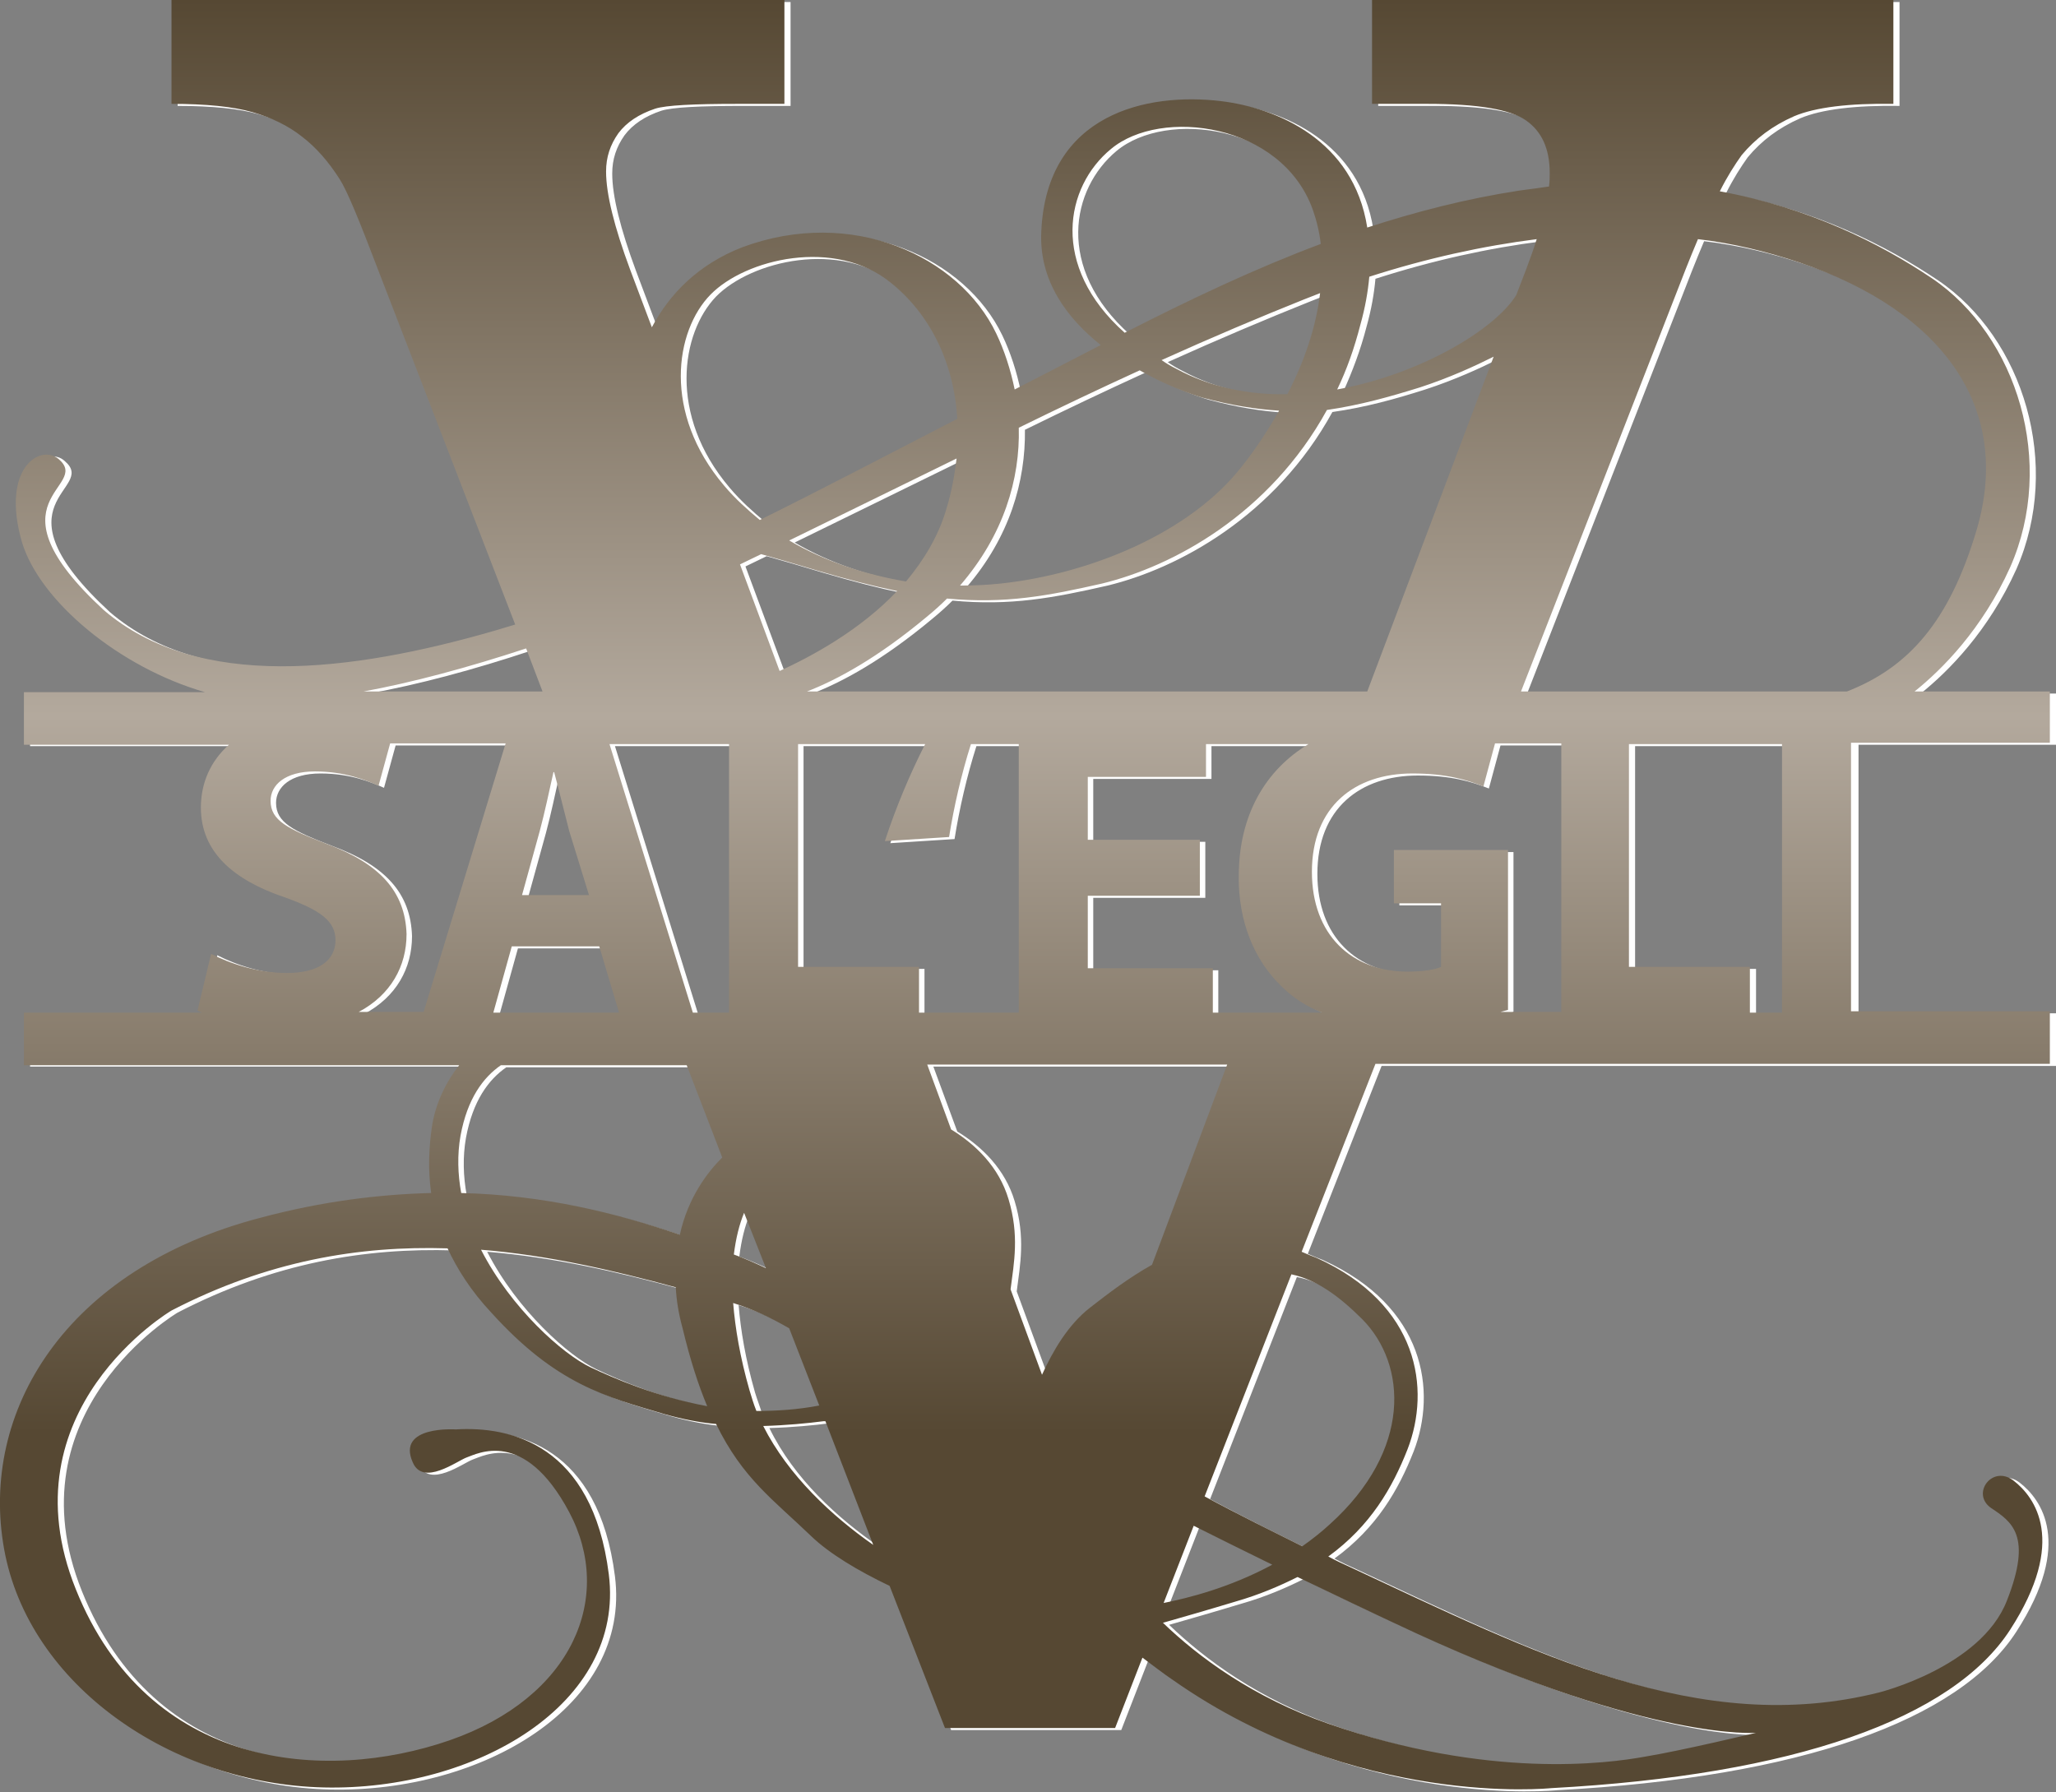 <?xml version="1.0" encoding="utf-8"?>
<!-- Generator: Adobe Illustrator 25.4.1, SVG Export Plug-In . SVG Version: 6.00 Build 0)  -->
<svg version="1.1" xmlns="http://www.w3.org/2000/svg" xmlns:xlink="http://www.w3.org/1999/xlink" x="0px" y="0px" width="300.9px"
	 height="262.3px" viewBox="0 0 300.9 262.3" style="enable-background:new 0 0 300.9 262.3;" xml:space="preserve">
<rect x="0" y="0" width="300.9" height="262.3" fill="#808080" stroke="none"/>
<style type="text/css">
	.st0{fill:#FFFFFF;}
	.st1{fill:url(#SVGID_1_);}
</style>
<g id="Ebene_2">
</g>
<g id="Ebene_1">
	<path class="st0" d="M300.9,109.2v-7.7h-19.8c4-3.2,9.9-9.1,14-18.2c6.7-15.2,1.1-33.8-11.5-42.3c-7.6-5.1-17.9-10.3-31-12.7
		c1.1-2.2,2.2-3.9,3.2-5.3c2-2.4,4.5-4.3,7.7-5.7c3.1-1.3,8-1.9,14.5-1.8V0.3h-76.3v15.2h8.1c7.3,0,12.1,0.8,14.4,2.4
		c2.3,1.6,3.5,4.1,3.5,7.7c0,0.6,0,1.3-0.1,2c-1.4,0.2-2.9,0.4-4.4,0.6c-7.8,1.2-15.1,3.1-22.2,5.4c-2-12.8-13.2-17.5-21.4-18.5
		c-10.8-1.3-25.5,1.8-26.3,19c-0.4,7.3,3.8,12.8,8.7,16.7c-4.1,2.1-8.3,4.3-12.6,6.5c-0.6-2.9-1.5-5.7-2.7-8.2
		c-5.4-11.3-21.1-18.6-37.2-12.6C103,39,98.9,43.4,96.3,48.2l-3.2-8.5c-2.3-6.2-3.5-11-3.5-14.3c0-2.1,0.6-3.9,1.8-5.6
		c1.2-1.6,3-2.8,5.4-3.6c1.6-0.5,5.6-0.7,12-0.7h6.9V0.3H26v15.2c5,0,9,0.4,11.8,1.2c2.8,0.8,5.3,2,7.3,3.6c2.1,1.6,3.9,3.7,5.5,6.2
		c1.1,1.7,2.9,6.1,5.6,13.2l20.1,52c-1,0.3-2,0.6-3,0.9c-21.1,6.1-43.4,8.8-57.2-3c-17.7-16.3-1.7-17.9-6.6-22.1
		C7,65.1,1.1,68.8,4.3,79.5c2.6,8.7,14.3,18.4,26.8,22H4.4v7.7h30c-2.7,2.4-4.1,5.6-4.1,9.2c0,6.5,4.8,10.6,12.2,13.1
		c5.3,1.9,7.5,3.5,7.5,6.3c0,2.9-2.4,4.8-7.1,4.8c-4.3,0-8.4-1.4-11.1-2.8l-2,8.3c0.2,0.1,0.4,0.2,0.7,0.3H4.4v7.7H68
		c-1.9,2.4-3.5,5.6-4,9.1c-0.4,2.8-0.6,6-0.1,9.6c-7.6,0.2-15.9,1.2-24.9,3.6C10.2,186-2.2,207,1.5,227c3.7,20,24.6,34.4,46.8,34.9
		s44.1-12.2,41.7-31.2c-2.4-19-14.4-21.7-22.4-21.2c0,0-8.7-0.6-6.3,4.8c1.5,3.6,6.5-0.2,7.9-0.7c1.5-0.5,8.4-4.4,15,8
		s0.6,27.1-17.5,33.4c-18.2,6.3-44.1,4.3-54.7-22.1c-10.6-26.3,14-40.8,14-40.8c14.1-7.3,27.5-9.5,40.4-9.1c1.4,3,3.4,6.2,6.4,9.4
		c9.5,10.5,16.7,12.3,25.5,14.9c2.5,0.7,5,1.2,7.4,1.4c3.9,8,8.4,11.1,13.9,16.4c2.7,2.6,6.9,5.1,11.5,7.3l8.1,20.8h24.9l4-10.3
		c1.5,1.1,3,2.3,4.5,3.3c26.8,18.8,55.3,15.8,55.3,15.8c35.6-1.9,58.8-10.2,67.2-23.2s3.6-19.4,0.5-21.8c-3.1-2.4-6.3,1.9-3.3,4
		c3,2,6.1,4,2.3,13.6s-18.7,13.4-18.7,13.4c-26.3,6.6-50.5-5.8-77.3-18.3c-1.1-0.5-2.2-1-3.3-1.6c6.2-4.5,9.4-10.1,11.6-15.7
		c3.4-8.8,1.7-21.2-13.3-28c-0.8-0.3-1.5-0.6-2.2-0.9l10.8-27.5h98.9v-7.7h-29.1v-39.3H300.9z M247.6,39.7c0.6-1.5,1.2-3,1.8-4.4
		c5.1,0.6,10,1.8,14.8,3.4c21.2,7.2,31.2,21.4,26,39.1c-4,13.5-10,20.2-19,23.7h-47.7L247.6,39.7z M204.8,124.7v7.8h6.9v9.3
		c-0.8,0.4-2.6,0.7-4.9,0.7c-8.2,0-14-5.4-14-14.6c0-9.6,6.3-14.4,14.7-14.4c4.9,0,7.9,0.9,10.4,1.9l1.7-6.3h9.7v39.3h-8.9
		c0.4-0.1,0.7-0.2,1.1-0.3v-23.4H204.8z M200,47.8c0.7-2.5,1.1-4.8,1.3-7c8.4-2.7,16.6-4.5,24.5-5.5c-0.4,1.3-0.9,2.7-1.5,4.3
		l-1.5,3.9c-3.2,5.1-14.1,11.6-26.2,13.8C197.9,54.4,199.1,51.3,200,47.8z M208.6,57c4.3-1.4,8-3.1,10.8-4.5l-18.5,49h-82
		c4.4-1.7,10.3-4.9,17.5-10.9c1.1-0.9,2.1-1.8,3-2.7c8.5,0.8,14.8-0.4,22.7-2.2c10.3-2.5,24.5-10.1,32.9-25.4
		C199.9,59.6,204.2,58.4,208.6,57z M135.3,148.5v-6.7h-17.7v-32.6h18.6c-2.2,4.3-4.3,9.3-5.9,14.2l9.4-0.6c0.7-4.4,1.8-9.2,3.2-13.6
		h7v39.3H135.3z M120.4,83.8c4.4,1.3,8.3,2.3,11.7,3c-5.5,5.8-12.6,9.6-17.2,11.7l-5.8-15.6c1-0.5,2.1-1,3.1-1.5
		C114.7,82.1,117.4,82.9,120.4,83.8z M116.3,79.4c7.6-3.7,15.9-7.8,24.5-12c-0.3,2.4-0.7,4.8-1.5,7.4c-1.2,4.1-3.4,7.6-5.9,10.6
		C127.5,84.4,121.6,82.5,116.3,79.4z M189.3,58c-5.6,0.1-11.2-1-16.2-3.7c-0.8-0.4-1.5-0.8-2.2-1.3c7.3-3.3,14.4-6.3,20.9-8.9
		c0.8-0.3,1.5-0.6,2.3-0.9C193.4,48.3,191.6,53.4,189.3,58z M163.4,22.1c7.3-6.1,24.9-3.8,29.5,8.8c0.6,1.7,1,3.4,1.2,5.1
		c-9.6,3.6-18.9,8-28.7,13C154.4,39.2,156.8,27.6,163.4,22.1z M150,62.9c5.9-2.9,11.8-5.7,17.7-8.4c4.9,2.8,9.2,4,9.2,4
		c4.1,1.1,7.8,1.7,11.2,1.9c-1.7,3-3.5,5.7-5.4,8.1c-7.7,9.9-22.4,15.8-35.3,17.2c-1.9,0.2-3.9,0.3-6,0.3
		C147.8,78.6,150.1,70.4,150,62.9z M104.8,43.4c5.1-5.2,18.2-8.4,26.4-1.7c5.6,4.5,9.2,11.5,9.7,19.9c-9.9,5.1-19.6,10.2-28.9,14.8
		c-1.8-1.5-3.6-3.1-5.2-5C97.7,60.7,99.7,48.7,104.8,43.4z M107.5,109.2v39.3h-5.3L90,109.2H107.5z M87.1,131.3h-9.8l2.6-9.4
		c0.7-2.6,1.4-5.9,2-8.6H82c0.7,2.6,1.5,5.9,2.2,8.6L87.1,131.3z M88.5,138.8l2.9,9.7H73.1l2.7-9.7H88.5z M77.8,95.2l2.4,6.3H54
		C61.2,100.2,69.4,98,77.8,95.2z M48.6,123.8c-5.7-2.2-8.2-3.4-8.2-6.3c0-2.3,2.1-4.3,6.5-4.3s7.5,1.3,9.3,2.1l1.7-6.2h16.9
		l-12,39.3h-9.5c4.7-2.5,7-6.7,7-11.4C60.1,130.8,56.5,126.7,48.6,123.8z M87.3,200.4c-4-1.9-11.6-8.6-16-17.2
		c9.8,0.8,19.3,3,28.5,5.5c0.1,1.9,0.4,3.8,1,6c1.1,4.6,2.3,8.3,3.6,11.4C96.8,204.7,90.7,202,87.3,200.4z M100.3,181
		c-9.4-3.2-19.9-5.8-32-6.1c-0.5-2.7-0.6-5.6-0.1-8.4c1-5.4,3.3-8.5,5.9-10.3h27.2l5.2,13.5C104.4,171.8,101.6,175.5,100.3,181z
		 M112.9,185.9c-1.7-0.8-3.3-1.5-4.7-2c0.3-2.4,0.8-4.4,1.5-6.1L112.9,185.9z M110.5,203.8c-1.4-4.9-2.1-9.1-2.4-12.8
		c2.9,0.9,5.6,2.2,8.2,3.7l4.4,11.3c-3.1,0.6-6.2,0.8-9.2,0.8C111.2,205.8,110.8,204.8,110.5,203.8z M112.6,209
		c3.4-0.1,6.5-0.4,8.8-0.7c0.1,0,0.2,0,0.3,0l7,18.1C122.6,222.2,116.2,216.4,112.6,209z M160.4,191.7c-3.2,2.5-5.4,6.3-7,9.8
		l-4.6-12.5c0.5-3.9,1.3-7.9-0.3-13.2c-1.4-4.7-4.8-8-8.4-10.2l-3.5-9.5h43.9l-11,29.3C166,187.3,163,189.6,160.4,191.7z
		 M175.5,223.6c3.2,1.6,7,3.5,11.5,5.7c-6.3,3.4-12.4,4.9-15.9,5.6L175.5,223.6z M208.3,239.4c34.5,15.8,49.6,14.5,49.6,14.5
		s-10.8,2.6-16.3,3.5s-22.9,3.3-46.2-4.8c-11.2-3.9-19.1-9.8-24.3-14.8c2.8-0.8,6.3-1.8,10.6-3.1c3.5-1,6.5-2.3,9.1-3.6
		C195.7,233.6,201.6,236.3,208.3,239.4z M200.2,193.5c6.5,6.6,7.3,19.1-4.8,30c-1.3,1.2-2.6,2.2-4,3.2c-4.4-2.2-9.3-4.6-14.3-7.3
		l12.7-32.5C193.5,187.6,196.9,190,200.2,193.5z M178.3,148.5V142H160v-10.6h16.4v-8.2H160V114h17.3v-4.8h15
		c-6.3,3.8-10.2,10.4-10.2,19.3c-0.1,6.5,2.2,12.3,6.3,16.2c1.6,1.6,3.6,2.9,5.9,3.8H178.3z M261.7,148.5h-4.7v-6.7h-17.7v-32.6
		h22.4V148.5z"/>
	<linearGradient id="SVGID_1_" gradientUnits="userSpaceOnUse" x1="150" y1="0" x2="150" y2="262.007">
		<stop  offset="0" style="stop-color:#564833"/>
		<stop  offset="0.4" style="stop-color:#B3A99D"/>
		<stop  offset="0.8" style="stop-color:#564833"/>
	</linearGradient>
	<path class="st1" d="M300,108.9v-7.7h-19.8c4-3.2,9.9-9.1,14-18.2c6.7-15.2,1.1-33.8-11.5-42.3c-7.6-5.1-17.9-10.3-31-12.7
		c1.1-2.2,2.2-3.9,3.2-5.3c2-2.4,4.5-4.3,7.7-5.7c3.1-1.3,8-1.9,14.5-1.8V0h-76.3v15.2h8.1c7.3,0,12.1,0.8,14.4,2.4
		c2.3,1.6,3.5,4.1,3.5,7.7c0,0.6,0,1.3-0.1,2c-1.4,0.2-2.9,0.4-4.4,0.6c-7.8,1.2-15.1,3.1-22.2,5.4c-2-12.8-13.2-17.5-21.4-18.5
		c-10.8-1.3-25.5,1.8-26.3,19c-0.4,7.3,3.8,12.8,8.7,16.7c-4.1,2.1-8.3,4.3-12.6,6.5c-0.6-2.9-1.5-5.7-2.7-8.2
		c-5.4-11.3-21.1-18.6-37.2-12.6C102.2,38.7,98,43,95.4,47.9l-3.2-8.5c-2.3-6.2-3.5-11-3.5-14.3c0-2.1,0.6-3.9,1.8-5.6
		c1.2-1.6,3-2.8,5.4-3.6c1.6-0.5,5.6-0.7,12-0.7h6.9V0H25.1v15.2c5,0,9,0.4,11.8,1.2c2.8,0.8,5.3,2,7.3,3.6c2.1,1.6,3.9,3.7,5.5,6.2
		c1.1,1.7,2.9,6.1,5.6,13.2l20.1,52c-1,0.3-2,0.6-3,0.9c-21.1,6.1-43.4,8.8-57.2-3c-17.7-16.3-1.7-17.9-6.6-22.1
		c-2.7-2.3-8.5,1.3-5.4,12.1c2.6,8.7,14.3,18.4,26.8,22H3.5v7.7h30c-2.7,2.4-4.1,5.6-4.1,9.2c0,6.5,4.8,10.6,12.2,13.1
		c5.3,1.9,7.5,3.5,7.5,6.3c0,2.9-2.4,4.8-7.1,4.8c-4.3,0-8.4-1.4-11.1-2.8l-2,8.3c0.2,0.1,0.4,0.2,0.7,0.3H3.5v7.7h63.7
		c-1.9,2.4-3.5,5.6-4,9.1c-0.4,2.8-0.6,6-0.1,9.6c-7.6,0.2-15.9,1.2-24.9,3.6C9.4,185.7-3,206.7,0.6,226.7s24.6,34.4,46.8,34.9
		c22.2,0.5,44.1-12.2,41.7-31.2c-2.4-19-14.4-21.7-22.4-21.2c0,0-8.7-0.6-6.3,4.8c1.5,3.6,6.5-0.2,7.9-0.7c1.5-0.5,8.4-4.4,15,8
		c6.6,12.4,0.6,27.1-17.5,33.4c-18.2,6.3-44.1,4.3-54.7-22.1c-10.6-26.3,14-40.8,14-40.8c14.1-7.3,27.5-9.5,40.4-9.1
		c1.4,3,3.4,6.2,6.4,9.4c9.5,10.5,16.7,12.3,25.5,14.9c2.5,0.7,5,1.2,7.4,1.4c3.9,8,8.4,11.1,13.9,16.4c2.7,2.6,6.9,5.1,11.5,7.3
		l8.1,20.8h24.9l4-10.3c1.5,1.1,3,2.3,4.5,3.3c26.8,18.8,55.3,15.8,55.3,15.8c35.6-1.9,58.8-10.2,67.2-23.2
		c8.4-13,3.6-19.4,0.5-21.8c-3.1-2.4-6.3,1.9-3.3,4c3,2,6.1,4,2.3,13.6c-3.8,9.7-18.7,13.4-18.7,13.4c-26.3,6.6-50.5-5.8-77.3-18.3
		c-1.1-0.5-2.2-1-3.3-1.6c6.2-4.5,9.4-10.1,11.6-15.7c3.4-8.8,1.7-21.2-13.3-28c-0.8-0.3-1.5-0.6-2.2-0.9l10.8-27.5H300v-7.7h-29.1
		v-39.3H300z M246.7,39.4c0.6-1.5,1.2-3,1.8-4.4c5.1,0.6,10,1.8,14.8,3.4c21.2,7.2,31.2,21.4,26,39.1c-4,13.5-10,20.2-19,23.7h-47.7
		L246.7,39.4z M204,124.4v7.8h6.9v9.3c-0.8,0.4-2.6,0.7-4.9,0.7c-8.2,0-14-5.4-14-14.6c0-9.6,6.3-14.4,14.7-14.4
		c4.9,0,7.9,0.9,10.4,1.9l1.7-6.3h9.7v39.3h-8.9c0.4-0.1,0.7-0.2,1.1-0.3v-23.4H204z M199.1,47.5c0.7-2.5,1.1-4.8,1.3-7
		c8.4-2.7,16.6-4.5,24.5-5.5c-0.4,1.3-0.9,2.7-1.5,4.3l-1.5,3.9c-3.2,5.1-14.1,11.6-26.2,13.8C197.1,54.1,198.2,51,199.1,47.5z
		 M207.8,56.7c4.3-1.4,8-3.1,10.8-4.5l-18.5,49h-82c4.4-1.7,10.3-4.9,17.5-10.9c1.1-0.9,2.1-1.8,3-2.7c8.5,0.8,14.8-0.4,22.7-2.2
		c10.3-2.5,24.5-10.1,32.9-25.4C199,59.3,203.3,58.1,207.8,56.7z M134.5,148.2v-6.7h-17.7v-32.6h18.6c-2.2,4.3-4.3,9.3-5.9,14.2
		l9.4-0.6c0.7-4.4,1.8-9.2,3.2-13.6h7v39.3H134.5z M119.6,83.5c4.4,1.3,8.3,2.3,11.7,3c-5.5,5.8-12.6,9.6-17.2,11.7l-5.8-15.6
		c1-0.5,2.1-1,3.1-1.5C113.9,81.8,116.6,82.6,119.6,83.5z M115.5,79.1c7.6-3.7,15.9-7.8,24.5-12c-0.3,2.4-0.7,4.8-1.5,7.4
		c-1.2,4.1-3.4,7.6-5.9,10.6C126.7,84.1,120.8,82.2,115.5,79.1z M188.4,57.7c-5.6,0.1-11.2-1-16.2-3.7c-0.8-0.4-1.5-0.8-2.2-1.3
		c7.3-3.3,14.4-6.3,20.9-8.9c0.8-0.3,1.5-0.6,2.3-0.9C192.6,48,190.8,53.1,188.4,57.7z M162.6,21.8c7.3-6.1,24.9-3.8,29.5,8.8
		c0.6,1.7,1,3.4,1.2,5.1c-9.6,3.6-18.9,8-28.7,13C153.6,38.9,155.9,27.3,162.6,21.8z M149.1,62.6c5.9-2.9,11.8-5.7,17.7-8.4
		c4.9,2.8,9.2,4,9.2,4c4.1,1.1,7.8,1.7,11.2,1.9c-1.7,3-3.5,5.7-5.4,8.1c-7.7,9.9-22.4,15.8-35.3,17.2c-1.9,0.2-3.9,0.3-6,0.3
		C146.9,78.3,149.3,70.1,149.1,62.6z M104,43.1c5.1-5.2,18.2-8.4,26.4-1.7c5.6,4.5,9.2,11.5,9.7,19.9c-9.9,5.1-19.6,10.2-28.9,14.8
		c-1.8-1.5-3.6-3.1-5.2-5C96.9,60.4,98.8,48.4,104,43.1z M106.7,108.9v39.3h-5.3l-12.2-39.3H106.7z M86.2,131h-9.8l2.6-9.4
		c0.7-2.6,1.4-5.9,2-8.6h0.1c0.7,2.6,1.5,5.9,2.2,8.6L86.2,131z M87.7,138.5l2.9,9.7H72.2l2.7-9.7H87.7z M77,94.9l2.4,6.3H53.2
		C60.3,99.9,68.5,97.7,77,94.9z M47.8,123.5c-5.7-2.2-8.2-3.4-8.2-6.3c0-2.3,2.1-4.3,6.5-4.3s7.5,1.3,9.3,2.1l1.7-6.2h16.9l-12,39.3
		h-9.5c4.7-2.5,7-6.7,7-11.4C59.3,130.5,55.6,126.4,47.8,123.5z M86.4,200.1c-4-1.9-11.6-8.6-16-17.2c9.8,0.8,19.3,3,28.5,5.5
		c0.1,1.9,0.4,3.8,1,6c1.1,4.6,2.3,8.3,3.6,11.4C96,204.4,89.8,201.7,86.4,200.1z M99.5,180.7c-9.4-3.2-19.9-5.8-32-6.1
		c-0.5-2.7-0.6-5.6-0.1-8.4c1-5.4,3.3-8.5,5.9-10.3h27.2l5.2,13.5C103.6,171.5,100.7,175.2,99.5,180.7z M112.1,185.6
		c-1.7-0.8-3.3-1.5-4.7-2c0.3-2.4,0.8-4.4,1.5-6.1L112.1,185.6z M109.7,203.5c-1.4-4.9-2.1-9.1-2.4-12.8c2.9,0.9,5.6,2.2,8.2,3.7
		l4.4,11.3c-3.1,0.6-6.2,0.8-9.2,0.8C110.3,205.5,110,204.5,109.7,203.5z M111.7,208.7c3.4-0.1,6.5-0.4,8.8-0.7c0.1,0,0.2,0,0.3,0
		l7,18.1C121.8,221.9,115.4,216,111.7,208.7z M159.5,191.4c-3.2,2.5-5.4,6.3-7,9.8l-4.6-12.5c0.5-3.9,1.3-7.9-0.3-13.2
		c-1.4-4.7-4.8-8-8.4-10.2l-3.5-9.5h43.9l-11,29.3C165.2,187,162.2,189.3,159.5,191.4z M174.7,223.3c3.2,1.6,7,3.5,11.5,5.7
		c-6.3,3.4-12.4,4.9-15.9,5.6L174.7,223.3z M207.4,239.1c34.5,15.8,49.6,14.5,49.6,14.5s-10.8,2.6-16.3,3.5
		c-5.5,1-22.9,3.3-46.2-4.8c-11.2-3.9-19.1-9.8-24.3-14.8c2.8-0.8,6.3-1.8,10.6-3.1c3.5-1,6.5-2.3,9.1-3.6
		C194.9,233.2,200.7,236,207.4,239.1z M199.4,193.1c6.5,6.6,7.3,19.1-4.8,30c-1.3,1.2-2.6,2.2-4,3.2c-4.4-2.2-9.3-4.6-14.3-7.3
		l12.7-32.5C192.7,187.3,196,189.7,199.4,193.1z M177.5,148.2v-6.5h-18.3v-10.6h16.4v-8.2h-16.4v-9.2h17.3v-4.8h15
		c-6.3,3.8-10.2,10.4-10.2,19.3c-0.1,6.5,2.2,12.3,6.3,16.2c1.6,1.6,3.6,2.9,5.9,3.8H177.5z M260.8,148.2h-4.7v-6.7h-17.7v-32.6
		h22.4V148.2z"/>
</g>
</svg>
